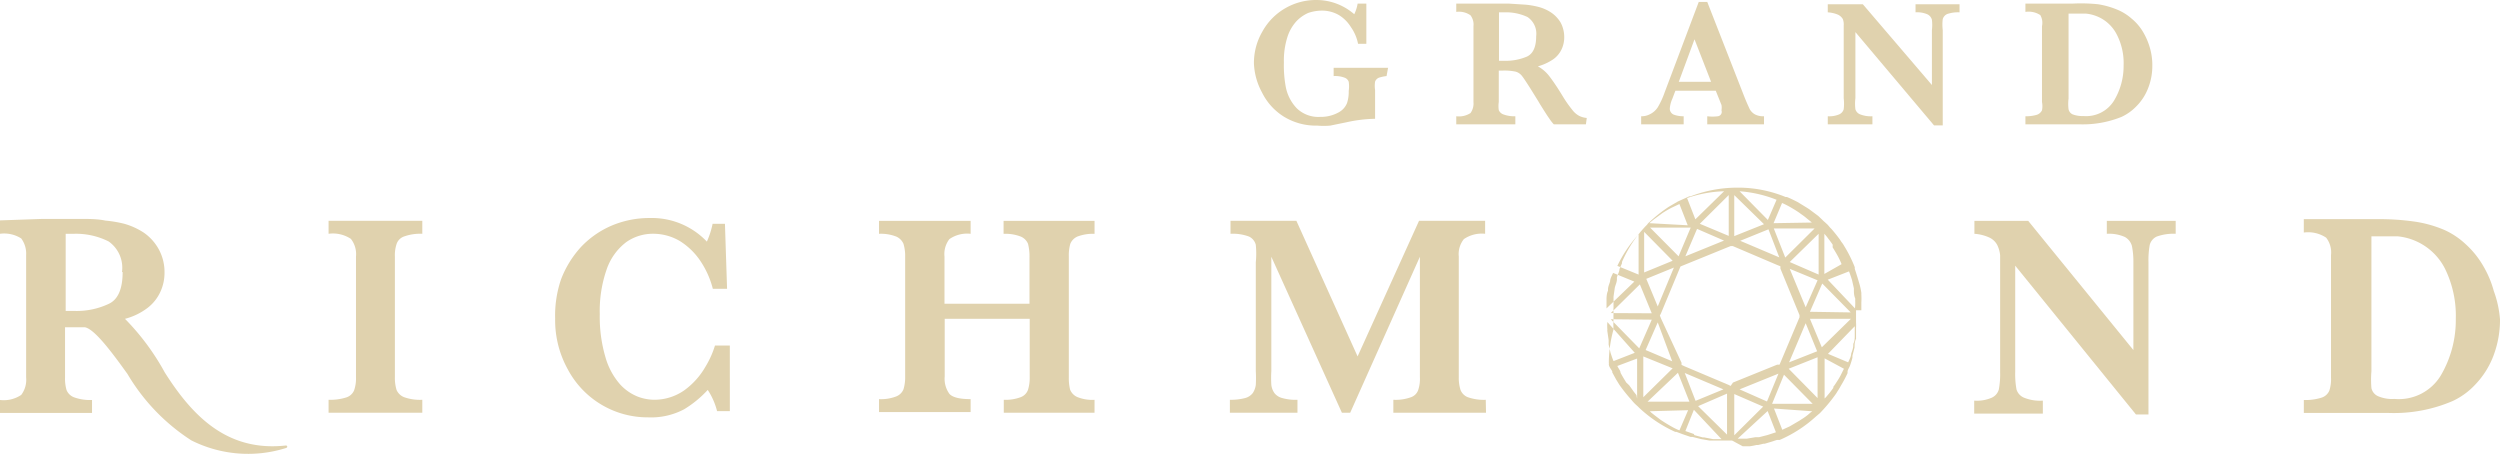 <?xml version="1.0" encoding="UTF-8" standalone="no"?>
<svg
   xmlns:dc="http://purl.org/dc/elements/1.1/"
   xmlns:cc="http://creativecommons.org/ns#"
   xmlns:rdf="http://www.w3.org/1999/02/22-rdf-syntax-ns#"
   xmlns:svg="http://www.w3.org/2000/svg"
   xmlns="http://www.w3.org/2000/svg"
   xmlns:sodipodi="http://sodipodi.sourceforge.net/DTD/sodipodi-0.dtd"
   xmlns:inkscape="http://www.inkscape.org/namespaces/inkscape"
   id="Layer_1"
   data-name="Layer 1"
   viewBox="0 0 121.192 22"
   version="1.1"
   sodipodi:docname="logo-sm.svg"
   width="121.192"
   height="22"
   inkscape:version="0.92.4 (5da689c313, 2019-01-14)">
  <sodipodi:namedview
     pagecolor="#ffffff"
     bordercolor="#666666"
     borderopacity="1"
     objecttolerance="10"
     gridtolerance="10"
     guidetolerance="10"
     inkscape:pageopacity="0"
     inkscape:pageshadow="2"
     inkscape:window-width="1920"
     inkscape:window-height="935"
     id="namedview35"
     showgrid="false"
     fit-margin-top="0"
     fit-margin-left="0"
     fit-margin-right="0"
     fit-margin-bottom="0"
     inkscape:zoom="2.4143501"
     inkscape:cx="58.814999"
     inkscape:cy="10.673328"
     inkscape:window-x="1912"
     inkscape:window-y="-8"
     inkscape:window-maximized="1"
     inkscape:current-layer="Layer_1" />
  <defs
     id="defs4">
    <style
       id="style2">.cls-1{fill:#e0d2ae;}</style>
  </defs>
  <title
     id="title6">logo-sm</title>
  <path
     class="cls-1"
     d="m 67.216,3.688 a 1.803,1.803 0 0 0 -0.381,0.082 0.34,0.34 0 0 0 -0.175,0.185 1.339,1.339 0 0 0 0,0.412 V 5.759 A 6.779,6.779 0 0 0 65.289,5.924 l -0.804,0.165 a 3.596,3.596 0 0 1 -0.628,0 A 2.967,2.967 0 0 1 62.208,5.636 2.885,2.885 0 0 1 61.178,4.482 3.204,3.204 0 0 1 60.787,3.091 3.019,3.019 0 0 1 61.199,1.525 2.936,2.936 0 0 1 62.301,0.402 2.978,2.978 0 0 1 63.816,7.1431716e-5 2.792,2.792 0 0 1 65.65,0.69 1.885,1.885 0 0 0 65.814,0.175 h 0.422 V 2.122 h -0.402 A 2.122,2.122 0 0 0 65.485,1.309 1.772,1.772 0 0 0 64.908,0.732 1.628,1.628 0 0 0 64.063,0.515 2.061,2.061 0 0 0 63.414,0.629 1.793,1.793 0 0 0 62.847,1.03 2.061,2.061 0 0 0 62.404,1.813 a 3.771,3.771 0 0 0 -0.165,1.216 5.667,5.667 0 0 0 0.093,1.195 2.061,2.061 0 0 0 0.536,1.03 1.504,1.504 0 0 0 1.133,0.412 1.772,1.772 0 0 0 0.907,-0.227 0.886,0.886 0 0 0 0.392,-0.443 1.762,1.762 0 0 0 0.082,-0.587 1.556,1.556 0 0 0 0,-0.443 0.33,0.33 0 0 0 -0.216,-0.206 1.298,1.298 0 0 0 -0.515,-0.072 V 3.287 h 2.638 z"
     id="path8"
     inkscape:connector-curvature="0"
     style="fill:#e0d2ae;stroke-width:1.03" />
  <path
     class="cls-1"
     d="M 76.88,6.027 H 75.324 A 1.885,1.885 0 0 1 75.107,5.749 C 75.025,5.636 74.932,5.491 74.829,5.327 74.726,5.162 74.644,5.038 74.582,4.925 L 74.18,4.276 C 73.995,3.987 73.861,3.781 73.778,3.678 A 0.587,0.587 0 0 0 73.469,3.472 2.638,2.638 0 0 0 72.872,3.421 h -0.216 v 1.525 a 1.339,1.339 0 0 0 0,0.392 0.381,0.381 0 0 0 0.247,0.216 1.504,1.504 0 0 0 0.556,0.082 V 6.027 H 70.595 V 5.636 A 1.03,1.03 0 0 0 71.285,5.481 0.793,0.793 0 0 0 71.429,4.945 V 1.267 A 0.731,0.731 0 0 0 71.285,0.742 0.968,0.968 0 0 0 70.595,0.577 V 0.175 h 1.35 1.205 l 0.814,0.052 a 4.121,4.121 0 0 1 0.598,0.103 2.061,2.061 0 0 1 0.618,0.268 1.556,1.556 0 0 1 0.474,0.495 1.494,1.494 0 0 1 0.175,0.721 1.37,1.37 0 0 1 -0.124,0.567 1.236,1.236 0 0 1 -0.412,0.495 2.493,2.493 0 0 1 -0.742,0.34 1.772,1.772 0 0 1 0.536,0.453 c 0.144,0.185 0.381,0.515 0.69,1.03 a 5.924,5.924 0 0 0 0.443,0.628 1.03,1.03 0 0 0 0.33,0.288 1.03,1.03 0 0 0 0.371,0.103 z M 74.469,1.752 A 0.968,0.968 0 0 0 74.046,0.824 2.452,2.452 0 0 0 72.934,0.598 H 72.666 V 2.947 h 0.268 a 2.617,2.617 0 0 0 1.092,-0.206 c 0.299,-0.144 0.443,-0.474 0.443,-0.989 z"
     id="path10"
     inkscape:connector-curvature="0"
     style="fill:#e0d2ae;stroke-width:1.03" />
  <path
     class="cls-1"
     d="M 85.513,6.027 H 82.762 V 5.636 a 2.061,2.061 0 0 0 0.515,0 0.216,0.216 0 0 0 0.175,-0.288 0.762,0.762 0 0 0 0,-0.258 L 83.175,4.399 h -1.958 l -0.144,0.381 a 1.422,1.422 0 0 0 -0.124,0.453 0.309,0.309 0 0 0 0.206,0.33 1.288,1.288 0 0 0 0.464,0.072 V 6.027 H 79.558 V 5.636 a 0.845,0.845 0 0 0 0.412,-0.093 0.938,0.938 0 0 0 0.392,-0.34 3.925,3.925 0 0 0 0.33,-0.711 L 82.35,0.093 H 82.762 L 84.535,4.626 c 0.124,0.319 0.227,0.536 0.278,0.649 a 0.649,0.649 0 0 0 0.258,0.268 0.855,0.855 0 0 0 0.443,0.093 z m -2.565,-2.061 -0.804,-2.061 -0.762,2.061 z"
     id="path12"
     inkscape:connector-curvature="0"
     style="fill:#e0d2ae;stroke-width:1.03" />
  <path
     class="cls-1"
     d="m 94.992,0.598 a 1.638,1.638 0 0 0 -0.598,0.082 0.392,0.392 0 0 0 -0.216,0.247 2.277,2.277 0 0 0 0,0.536 V 6.079 H 93.756 L 89.944,1.556 v 3.204 a 2.153,2.153 0 0 0 0,0.536 0.381,0.381 0 0 0 0.227,0.247 1.411,1.411 0 0 0 0.598,0.093 v 0.392 h -2.164 V 5.636 a 1.226,1.226 0 0 0 0.556,-0.093 0.392,0.392 0 0 0 0.216,-0.247 2.277,2.277 0 0 0 0,-0.536 v -2.978 c 0,-0.237 0,-0.412 0,-0.536 A 0.773,0.773 0 0 0 89.336,0.927 0.546,0.546 0 0 0 89.099,0.711 1.525,1.525 0 0 0 88.604,0.598 V 0.206 h 1.7 L 93.653,4.121 V 1.463 a 2.143,2.143 0 0 0 0,-0.505 0.412,0.412 0 0 0 -0.227,-0.268 1.278,1.278 0 0 0 -0.567,-0.093 V 0.206 h 2.133 z"
     id="path14"
     inkscape:connector-curvature="0"
     style="fill:#e0d2ae;stroke-width:1.03" />
  <path
     class="cls-1"
     d="m 104.337,3.163 a 2.905,2.905 0 0 1 -0.216,1.144 2.514,2.514 0 0 1 -0.556,0.845 2.39,2.39 0 0 1 -0.721,0.515 5.017,5.017 0 0 1 -1.999,0.361 H 98.186 V 5.636 a 1.813,1.813 0 0 0 0.556,-0.072 0.433,0.433 0 0 0 0.247,-0.216 1.03,1.03 0 0 0 0,-0.402 V 1.267 A 0.752,0.752 0 0 0 98.907,0.732 1.03,1.03 0 0 0 98.186,0.577 V 0.175 h 1.247 1.03 a 8.242,8.242 0 0 1 1.247,0.031 4.121,4.121 0 0 1 0.917,0.258 2.483,2.483 0 0 1 0.701,0.433 2.452,2.452 0 0 1 0.546,0.628 3.256,3.256 0 0 1 0.34,0.773 3.029,3.029 0 0 1 0.124,0.865 z m -1.391,0 a 3.008,3.008 0 0 0 -0.35,-1.525 1.855,1.855 0 0 0 -0.938,-0.845 1.927,1.927 0 0 0 -0.546,-0.134 h -0.835 V 4.781 a 2.061,2.061 0 0 0 0,0.515 0.35,0.35 0 0 0 0.196,0.247 1.329,1.329 0 0 0 0.525,0.082 1.587,1.587 0 0 0 1.473,-0.731 3.235,3.235 0 0 0 0.474,-1.751 z"
     id="path16"
     inkscape:connector-curvature="0"
     style="fill:#e0d2ae;stroke-width:1.03" />
  <path
     class="cls-1"
     d="m 4.121,15.866 c -0.165,0 -0.968,0 -0.968,0 v 2.431 a 1.999,1.999 0 0 0 0.072,0.608 0.628,0.628 0 0 0 0.381,0.361 2.277,2.277 0 0 0 0.855,0.124 v 0.628 H 0 v -0.628 a 1.515,1.515 0 0 0 1.03,-0.247 1.216,1.216 0 0 0 0.237,-0.845 V 12.363 A 1.236,1.236 0 0 0 1.03,11.56 1.535,1.535 0 0 0 0,11.333 v -0.649 l 2.061,-0.072 h 0.546 1.257 c 0.443,0 0.865,0 1.247,0.082 a 5.728,5.728 0 0 1 0.917,0.155 3.421,3.421 0 0 1 0.948,0.433 2.359,2.359 0 0 1 0.721,0.804 2.298,2.298 0 0 1 0.278,1.144 2.184,2.184 0 0 1 -0.196,0.907 2.061,2.061 0 0 1 -0.618,0.783 3.091,3.091 0 0 1 -1.102,0.536 11.683,11.683 0 0 1 1.927,2.596 c 1.308,2.061 2.988,3.864 5.873,3.544 0.072,0 0.103,0.093 0,0.124 A 6.12,6.12 0 0 1 9.273,21.347 9.664,9.664 0 0 1 6.182,18.133 C 5.399,17.041 4.585,15.959 4.121,15.866 Z m 1.793,-2.679 A 1.556,1.556 0 0 0 5.265,11.704 3.524,3.524 0 0 0 3.596,11.333 H 3.184 v 3.74 h 0.412 a 3.647,3.647 0 0 0 1.669,-0.34 c 0.453,-0.206 0.68,-0.721 0.68,-1.545 z"
     id="path18"
     inkscape:connector-curvature="0"
     style="fill:#e0d2ae;stroke-width:1.03" />
  <path
     class="cls-1"
     d="m 90.232,15.042 c 0,-0.134 0,-0.268 0,-0.381 a 3.019,3.019 0 0 0 0,-0.381 c 0,0 0,0 0,-0.082 a 3.184,3.184 0 0 0 -0.072,-0.361 v 0 q -0.113,-0.402 -0.247,-0.804 v 0 -0.082 0 a 6.491,6.491 0 0 0 -0.515,-1.03 1.308,1.308 0 0 0 -0.134,-0.196 l -0.072,-0.113 v 0 c -0.134,-0.185 -0.268,-0.35 -0.402,-0.505 l -0.072,-0.072 -0.113,-0.134 -0.134,-0.124 -0.072,-0.062 -0.072,-0.072 -0.185,-0.175 -0.443,-0.33 -0.113,-0.072 v 0 L 87.234,9.85 v 0 L 87.131,9.788 C 86.945,9.695 86.781,9.613 86.626,9.551 h -0.062 v 0 A 6.089,6.089 0 0 0 84.38,9.097 h -0.237 a 6.336,6.336 0 0 0 -2.194,0.422 v 0 h -0.062 l -0.546,0.247 -0.443,0.258 v 0 0 a 7.057,7.057 0 0 0 -0.927,0.732 v 0 0 a 0.505,0.505 0 0 0 -0.124,0.134 l -0.072,0.072 a 6.017,6.017 0 0 0 -1.144,1.731 v 0 a 0.144,0.144 0 0 0 0,0.062 l -0.124,0.288 c 0,0.124 -0.082,0.247 -0.124,0.402 v 0.093 c 0,0.144 -0.072,0.278 -0.103,0.412 l -0.062,0.433 v 0.072 c 0,0.155 0,0.299 0,0.443 a 2.514,2.514 0 0 0 0,0.278 v 0.052 a 1.751,1.751 0 0 0 0,0.227 4.451,4.451 0 0 0 0,0.515 v 0 a 6.099,6.099 0 0 0 -0.227,1.545 v 0 0.082 a 0.144,0.144 0 0 1 0,0.062 v 0 c 0,0.113 0.103,0.227 0.165,0.34 v 0.052 l 0.185,0.34 0.165,0.268 v 0 a 7.686,7.686 0 0 0 0.577,0.721 2.061,2.061 0 0 0 0.196,0.216 l 0.124,0.113 0.072,0.072 a 6.429,6.429 0 0 0 1.731,1.154 v 0 h 0.062 l 0.299,0.113 0.392,0.134 h 0.093 l 0.412,0.103 v 0 l 0.412,0.072 h 0.082 0.433 0.577 l 0.515,0.278 h 0.33 a 3.091,3.091 0 0 0 0.33,-0.062 h 0.072 l 0.268,-0.062 h 0.062 l 0.278,-0.082 v 0 l 0.319,-0.103 v 0 h 0.062 0.072 v 0 a 6.295,6.295 0 0 0 1.741,-1.123 l 0.072,-0.062 0.134,-0.113 a 7.851,7.851 0 0 0 0.742,-0.886 1.679,1.679 0 0 0 0.113,-0.175 2.431,2.431 0 0 0 0.155,-0.258 6.182,6.182 0 0 0 0.33,-0.618 c 0,0 0,0 0,0 a 0.34,0.34 0 0 0 0,-0.062 v 0 c 0,-0.093 0.072,-0.185 0.113,-0.288 a 3.864,3.864 0 0 0 0.124,-0.402 v -0.093 l 0.103,-0.402 v 0 c 0,-0.124 0,-0.268 0.072,-0.422 v -0.072 c 0,-0.155 0,-0.299 0,-0.443 a 2.514,2.514 0 0 0 0,-0.288 v -0.577 z m -0.309,-0.093 -1.319,-1.391 1.03,-0.402 v 0 c 0.062,0.155 0.103,0.288 0.144,0.412 v 0 0 l 0.093,0.412 v 0.062 c 0,0.134 0,0.278 0.062,0.422 a 0.196,0.196 0 0 1 0,0.082 2.328,2.328 0 0 1 -0.01,0.402 z m -1.484,-1.669 v -1.947 l 0.062,0.072 v 0 a 1.381,1.381 0 0 1 0.113,0.144 c 0.072,0.093 0.144,0.185 0.227,0.309 a 0.216,0.216 0 0 1 0,0.062 v 0.072 c 0.103,0.165 0.196,0.319 0.278,0.474 v 0 0 a 3.627,3.627 0 0 1 0.155,0.34 z m 1.288,2.174 -1.411,1.381 -0.577,-1.381 z m -1.988,-0.34 0.598,-1.37 1.381,1.401 z m 0.371,2.205 v 1.978 l -1.401,-1.422 z m -4.389,1.762 v 1.988 L 82.319,19.689 Z m -1.607,1.958 -0.412,-0.144 v 0 l 0.412,-1.03 1.339,1.422 h -0.35 -0.062 l -0.422,-0.082 h -0.072 l -0.412,-0.113 z m -1.03,-3.184 -1.422,1.401 v -1.978 z M 79.703,13.208 v -1.968 l 1.381,1.401 z m 2.483,-2.576 -0.402,-1.03 a 5.986,5.986 0 0 1 1.793,-0.33 z m 0.216,0.216 1.401,-1.391 v 1.978 z m 1.669,0.598 V 9.458 l 1.442,1.411 z m 0.258,-2.174 a 6.048,6.048 0 0 1 1.793,0.412 l -0.422,0.979 z m 2.215,3.214 -0.556,-1.411 h 1.978 z m 0.216,0.216 1.401,-1.37 v 1.978 z m 1.35,0.886 -0.577,1.308 -0.773,-1.865 z m -1.381,3.977 0.804,-1.896 0.556,1.36 z m -2.833,1.144 -0.103,-0.052 v 0 l -2.122,-0.896 v 0 l -0.155,-0.072 v -0.103 0 0 l -0.989,-2.133 v 0 l -0.062,-0.155 0.052,-0.103 v 0 0 l 0.948,-2.277 2.277,-0.927 v 0 l 0.155,-0.062 h 0.103 v 0 0 l 2.153,0.917 v 0 l 0.155,0.062 v 0.113 0 0 l 0.927,2.256 v 0.103 0 0 l -0.907,2.153 v 0 l -0.062,0.144 h -0.113 v 0 0 L 84.009,18.545 v 0 z m -4.121,-1.741 0.587,-1.339 0.701,1.885 z m 1.37,-3.997 -0.783,1.885 -0.556,-1.339 z m 3.214,-1.298 1.37,-0.556 0.525,1.36 z m -2.658,0.752 0.567,-1.329 1.308,0.567 z m -1.71,-1.391 h 1.968 l -0.587,1.391 z m 1.35,7.037 0.556,1.401 h -2.03 z m 2.205,0.804 -1.35,0.556 -0.525,-1.35 z m 0.783,0 1.885,-0.762 -0.556,1.35 z m 1.144,0.835 -1.401,1.391 v -1.999 z m 0.216,0.216 0.402,1.03 v 0 l -0.412,0.134 v 0 l -0.402,0.103 h -0.175 l -0.422,0.072 h -0.082 -0.361 z m 2.184,-0.35 h -1.968 l 0.577,-1.411 z m -1.896,-8.757 0.412,-0.979 a 4.121,4.121 0 0 1 0.371,0.185 v 0 c 0.144,0.082 0.299,0.175 0.464,0.288 l 0.082,0.062 v 0 a 2.792,2.792 0 0 1 0.299,0.227 l 0.155,0.124 0.072,0.062 z m -6.017,0 0.062,-0.062 0.155,-0.124 0.309,-0.227 v 0 l 0.082,-0.062 a 4.698,4.698 0 0 1 0.474,-0.278 v 0 l 0.371,-0.175 0.402,1.03 z m -1.875,4.358 1.411,-1.391 0.577,1.401 z m 1.988,0.319 -0.608,1.391 -1.381,-1.411 z m -2.194,-0.546 c 0,-0.113 0,-0.227 0,-0.361 0,-0.134 0,-0.052 0,-0.082 0,-0.031 0,-0.278 0.072,-0.412 v -0.062 0 c 0,-0.144 0.072,-0.278 0.103,-0.402 v 0 c 0,-0.124 0.082,-0.258 0.144,-0.402 v 0 l 1.03,0.422 z m 0.525,-2.061 a 6.182,6.182 0 0 1 1.03,-1.525 v 1.947 z m 0.845,4.214 -1.03,0.402 v 0 0 c -0.062,-0.144 -0.103,-0.278 -0.144,-0.402 v 0 l -0.093,-0.402 v -0.216 l -0.062,-0.422 a 0.258,0.258 0 0 1 0,-0.082 2.256,2.256 0 0 1 0,-0.371 z m 0.113,0.278 v 1.947 l -0.031,-0.175 -0.124,-0.155 -0.227,-0.319 v 0 L 78.837,18.545 C 78.734,18.38 78.641,18.226 78.559,18.071 v 0 0 c 0,-0.103 -0.103,-0.206 -0.155,-0.33 z m 2.473,2.504 -0.422,0.979 a 2.844,2.844 0 0 1 -0.361,-0.175 v 0 Q 80.826,20.564 80.589,20.41 l -0.093,-0.062 v 0 l -0.299,-0.227 -0.155,-0.124 -0.062,-0.062 z m 6.017,0.052 -0.072,0.052 v 0 l -0.144,0.124 a 2.668,2.668 0 0 1 -0.309,0.216 v 0 l -0.093,0.062 -0.474,0.278 v 0 l -0.361,0.165 -0.402,-1.03 z M 89.913,15.815 c 0,0.103 0,0.227 0,0.35 v 0.082 c 0,0.144 0,0.288 -0.072,0.422 v 0.072 c 0,0.144 -0.062,0.278 -0.103,0.412 v 0 c 0,0.124 -0.082,0.268 -0.144,0.412 v 0 l -0.979,-0.412 z m -0.525,2.061 -0.165,0.33 v 0 0 c -0.082,0.155 -0.185,0.309 -0.288,0.464 l -0.062,0.082 v 0.052 c -0.082,0.113 -0.155,0.216 -0.237,0.309 l -0.113,0.134 v 0 l -0.072,0.072 v -1.947 z m -6.748,3.688 z"
     id="path20"
     inkscape:connector-curvature="0"
     style="fill:#e0d2ae;stroke-width:1.03" />
  <path
     class="cls-1"
     d="m 20.472,20.008 h -4.544 v -0.628 a 2.545,2.545 0 0 0 0.855,-0.113 0.608,0.608 0 0 0 0.381,-0.34 1.741,1.741 0 0 0 0.093,-0.639 V 12.436 A 1.195,1.195 0 0 0 17.01,11.58 1.576,1.576 0 0 0 15.928,11.333 v -0.628 h 4.544 v 0.628 a 2.328,2.328 0 0 0 -0.865,0.124 0.587,0.587 0 0 0 -0.371,0.34 1.71,1.71 0 0 0 -0.093,0.639 v 5.852 a 1.988,1.988 0 0 0 0.082,0.618 0.659,0.659 0 0 0 0.371,0.35 2.287,2.287 0 0 0 0.876,0.124 z"
     id="path22"
     inkscape:connector-curvature="0"
     style="fill:#e0d2ae;stroke-width:1.03" />
  <path
     class="cls-1"
     d="m 53.059,20.008 h -4.399 v -0.628 a 2.061,2.061 0 0 0 0.814,-0.124 0.598,0.598 0 0 0 0.361,-0.361 1.968,1.968 0 0 0 0.082,-0.608 v -2.833 h -4.121 v 2.802 a 1.247,1.247 0 0 0 0.227,0.835 c 0.155,0.175 0.505,0.258 1.03,0.258 v 0.628 h -4.441 v -0.628 a 2.061,2.061 0 0 0 0.814,-0.124 0.628,0.628 0 0 0 0.371,-0.35 1.988,1.988 0 0 0 0.082,-0.618 v -5.821 a 1.988,1.988 0 0 0 -0.082,-0.618 0.68,0.68 0 0 0 -0.35,-0.35 2.061,2.061 0 0 0 -0.835,-0.134 v -0.628 h 4.441 v 0.628 a 1.504,1.504 0 0 0 -1.03,0.258 1.185,1.185 0 0 0 -0.237,0.845 v 2.287 h 4.121 v -2.287 a 2.421,2.421 0 0 0 -0.072,-0.618 0.649,0.649 0 0 0 -0.35,-0.35 2.061,2.061 0 0 0 -0.835,-0.134 v -0.628 h 4.41 v 0.628 a 2.122,2.122 0 0 0 -0.835,0.134 0.659,0.659 0 0 0 -0.34,0.35 2.061,2.061 0 0 0 -0.072,0.618 v 5.852 a 2.359,2.359 0 0 0 0.062,0.598 0.659,0.659 0 0 0 0.35,0.361 1.947,1.947 0 0 0 0.835,0.134 z"
     id="path24"
     inkscape:connector-curvature="0"
     style="fill:#e0d2ae;stroke-width:1.03" />
  <path
     class="cls-1"
     d="M 72.037,20.008 H 67.545 v -0.628 a 2.164,2.164 0 0 0 0.855,-0.124 0.567,0.567 0 0 0 0.35,-0.35 1.69,1.69 0 0 0 0.082,-0.618 v -5.842 l -3.379,7.562 h -0.402 l -3.421,-7.562 v 5.543 a 5.481,5.481 0 0 0 0,0.67 0.865,0.865 0 0 0 0.155,0.402 0.701,0.701 0 0 0 0.381,0.237 2.339,2.339 0 0 0 0.731,0.082 v 0.628 h -3.276 v -0.628 a 2.699,2.699 0 0 0 0.731,-0.082 0.69,0.69 0 0 0 0.381,-0.247 0.938,0.938 0 0 0 0.144,-0.392 5.924,5.924 0 0 0 0,-0.67 v -5.275 a 4.255,4.255 0 0 0 0,-0.845 0.608,0.608 0 0 0 -0.33,-0.402 2.256,2.256 0 0 0 -0.896,-0.134 v -0.628 h 3.194 l 2.967,6.573 2.978,-6.573 h 3.204 v 0.628 a 1.535,1.535 0 0 0 -1.03,0.258 1.164,1.164 0 0 0 -0.247,0.845 v 5.852 a 1.968,1.968 0 0 0 0.082,0.608 0.618,0.618 0 0 0 0.361,0.361 2.328,2.328 0 0 0 0.865,0.124 z"
     id="path26"
     inkscape:connector-curvature="0"
     style="fill:#e0d2ae;stroke-width:1.03" />
  <path
     class="cls-1"
     d="m 105.47,11.333 a 2.411,2.411 0 0 0 -0.917,0.134 0.618,0.618 0 0 0 -0.34,0.402 4.121,4.121 0 0 0 -0.062,0.845 v 7.377 h -0.608 l -5.852,-7.212 v 5.151 a 4.121,4.121 0 0 0 0.062,0.845 0.628,0.628 0 0 0 0.361,0.402 2.061,2.061 0 0 0 0.917,0.144 v 0.628 h -3.328 v -0.628 a 1.793,1.793 0 0 0 0.855,-0.144 0.618,0.618 0 0 0 0.34,-0.402 4.121,4.121 0 0 0 0.062,-0.845 v -4.791 q 0,-0.567 0,-0.865 a 1.453,1.453 0 0 0 -0.144,-0.505 0.824,0.824 0 0 0 -0.371,-0.35 2.061,2.061 0 0 0 -0.732,-0.185 v -0.628 h 2.607 l 5.1,6.264 v -4.255 a 3.781,3.781 0 0 0 -0.072,-0.793 0.711,0.711 0 0 0 -0.34,-0.433 1.875,1.875 0 0 0 -0.876,-0.155 v -0.628 h 3.338 z"
     id="path28"
     inkscape:connector-curvature="0"
     style="fill:#e0d2ae;stroke-width:1.03" />
  <path
     class="cls-1"
     d="m 121.192,15.454 a 4.914,4.914 0 0 1 -0.33,1.824 4.121,4.121 0 0 1 -0.855,1.35 3.544,3.544 0 0 1 -1.113,0.814 7.212,7.212 0 0 1 -3.091,0.577 h -4.121 v -0.628 a 2.586,2.586 0 0 0 0.855,-0.113 0.608,0.608 0 0 0 0.381,-0.34 1.772,1.772 0 0 0 0.082,-0.639 v -5.934 a 1.164,1.164 0 0 0 -0.237,-0.845 1.576,1.576 0 0 0 -1.082,-0.247 v -0.649 h 1.916 0.804 0.824 a 11.9,11.9 0 0 1 1.865,0.124 5.79,5.79 0 0 1 1.411,0.402 3.781,3.781 0 0 1 1.03,0.69 4.358,4.358 0 0 1 0.835,1.03 4.914,4.914 0 0 1 0.525,1.236 5.151,5.151 0 0 1 0.299,1.35 z m -2.143,0 a 5.151,5.151 0 0 0 -0.525,-2.431 2.885,2.885 0 0 0 -2.287,-1.566 c -0.299,0 -0.721,0 -1.278,0 v 6.542 a 4.884,4.884 0 0 0 0,0.814 0.556,0.556 0 0 0 0.319,0.392 1.721,1.721 0 0 0 0.793,0.134 2.38,2.38 0 0 0 2.267,-1.164 5.296,5.296 0 0 0 0.711,-2.72 z"
     id="path30"
     inkscape:connector-curvature="0"
     style="fill:#e0d2ae;stroke-width:1.03" />
  <path
     class="cls-1"
     d="m 34.659,16.752 a 4.471,4.471 0 0 1 -0.464,1.03 3.637,3.637 0 0 1 -1.03,1.144 2.534,2.534 0 0 1 -1.463,0.453 2.298,2.298 0 0 1 -0.793,-0.155 2.328,2.328 0 0 1 -0.845,-0.587 3.379,3.379 0 0 1 -0.701,-1.278 6.923,6.923 0 0 1 -0.288,-2.133 6.12,6.12 0 0 1 0.34,-2.184 2.792,2.792 0 0 1 0.948,-1.308 2.246,2.246 0 0 1 1.319,-0.402 2.534,2.534 0 0 1 1.288,0.361 3.318,3.318 0 0 1 1.03,1.03 4.327,4.327 0 0 1 0.556,1.278 h 0.69 l -0.103,-3.153 h -0.598 a 4.121,4.121 0 0 1 -0.278,0.865 3.678,3.678 0 0 0 -2.771,-1.144 4.688,4.688 0 0 0 -1.875,0.381 4.451,4.451 0 0 0 -1.463,1.03 4.925,4.925 0 0 0 -0.958,1.556 5.43,5.43 0 0 0 -0.288,1.916 4.914,4.914 0 0 0 0.618,2.462 4.379,4.379 0 0 0 3.884,2.318 3.421,3.421 0 0 0 1.751,-0.392 5.234,5.234 0 0 0 1.144,-0.938 3.369,3.369 0 0 1 0.453,1.03 h 0.618 V 16.752 Z"
     id="path32"
     inkscape:connector-curvature="0"
     style="fill:#e0d2ae;stroke-width:1.03" />
</svg>
